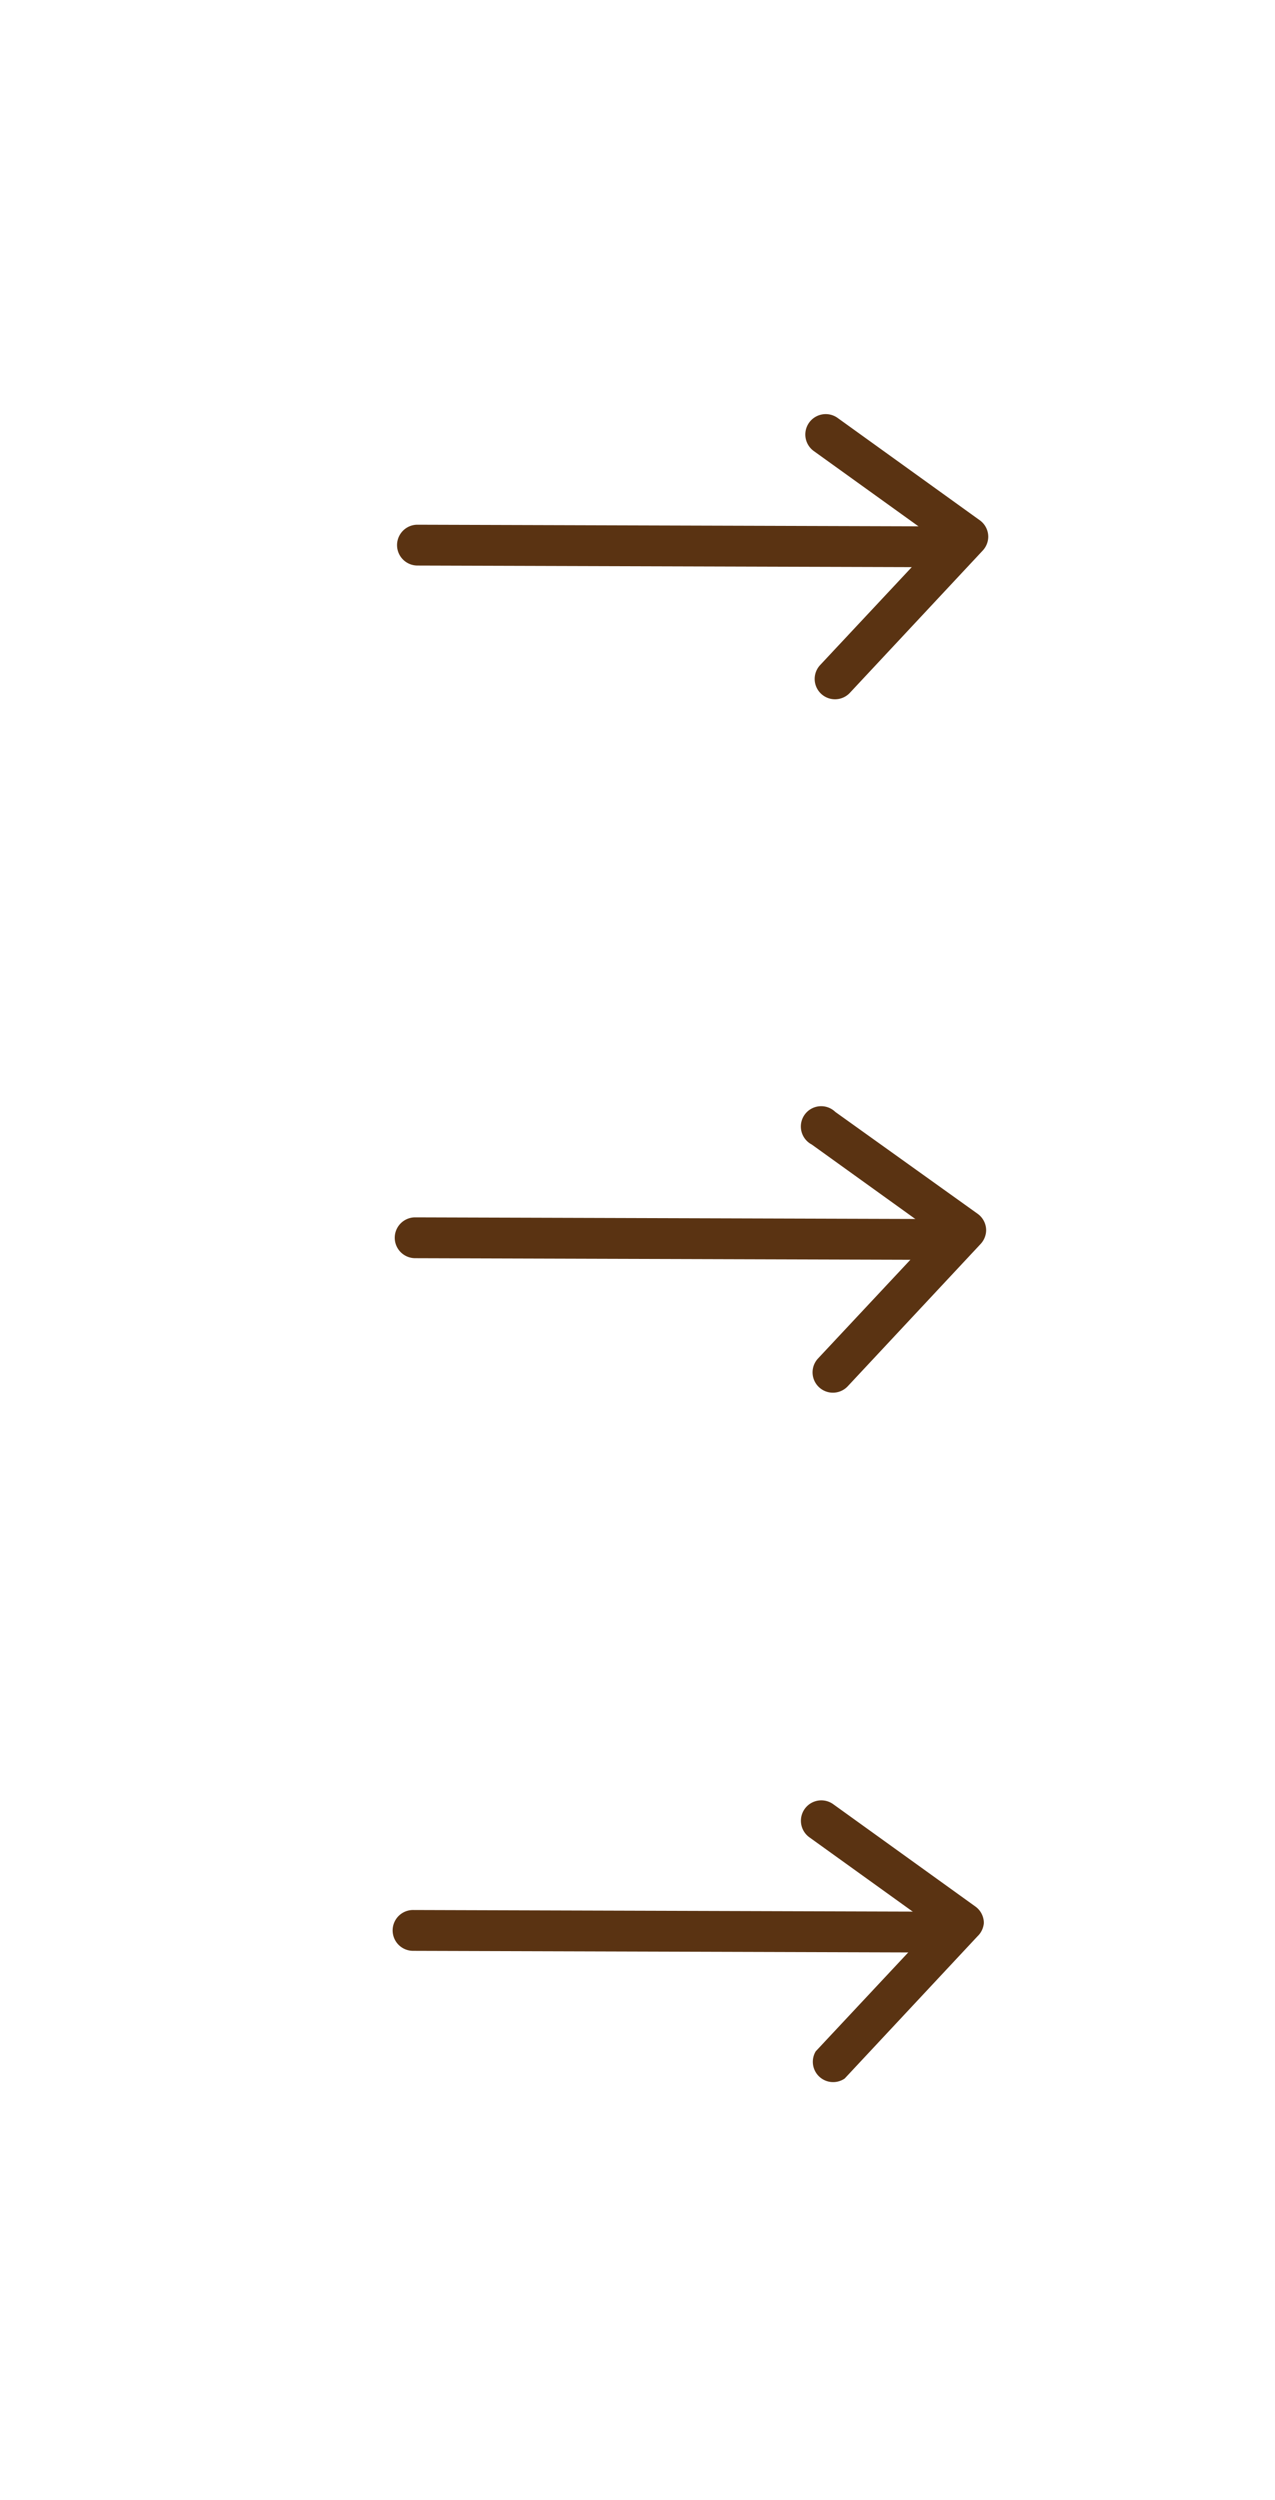 <?xml version="1.0" encoding="UTF-8"?> <svg xmlns="http://www.w3.org/2000/svg" id="Capa_1" data-name="Capa 1" viewBox="0 0 66.52 130.41"><defs><style>.cls-1{fill:#5a3312;}</style></defs><title>flechas</title><path class="cls-1" d="M50.52,100.79a1.06,1.06,0,0,1-1.07,1.06l-27.9-.09a1.06,1.06,0,0,1,0-2.13l27.9,0.09A1.06,1.06,0,0,1,50.52,100.79Z"></path><path class="cls-1" d="M51.33,100.31A1.07,1.07,0,0,1,51,101l-6.93,7.42A1.06,1.06,0,0,1,42.56,107l6.11-6.53-6.44-4.63a1.06,1.06,0,0,1,1.24-1.73l7.42,5.34A1.06,1.06,0,0,1,51.33,100.31Z"></path><path class="cls-1" d="M50.63,64.66a1.06,1.06,0,0,1-1.07,1.06l-27.9-.09a1.06,1.06,0,1,1,0-2.13l27.9,0.09A1.06,1.06,0,0,1,50.63,64.66Z"></path><path class="cls-1" d="M51.45,64.17a1.07,1.07,0,0,1-.29.72l-6.93,7.42a1.06,1.06,0,0,1-1.55-1.45l6.11-6.53-6.44-4.63A1.06,1.06,0,1,1,43.58,58L51,63.31A1.06,1.06,0,0,1,51.45,64.17Z"></path><path class="cls-1" d="M50.75,28.53a1.06,1.06,0,0,1-1.07,1.06l-27.9-.09a1.06,1.06,0,0,1,0-2.13l27.9,0.09A1.06,1.06,0,0,1,50.75,28.53Z"></path><path class="cls-1" d="M51.56,28a1.07,1.07,0,0,1-.29.72l-6.93,7.42a1.06,1.06,0,1,1-1.55-1.45l6.11-6.53-6.44-4.63a1.06,1.06,0,1,1,1.24-1.73l7.42,5.34A1.06,1.06,0,0,1,51.56,28Z"></path></svg> 